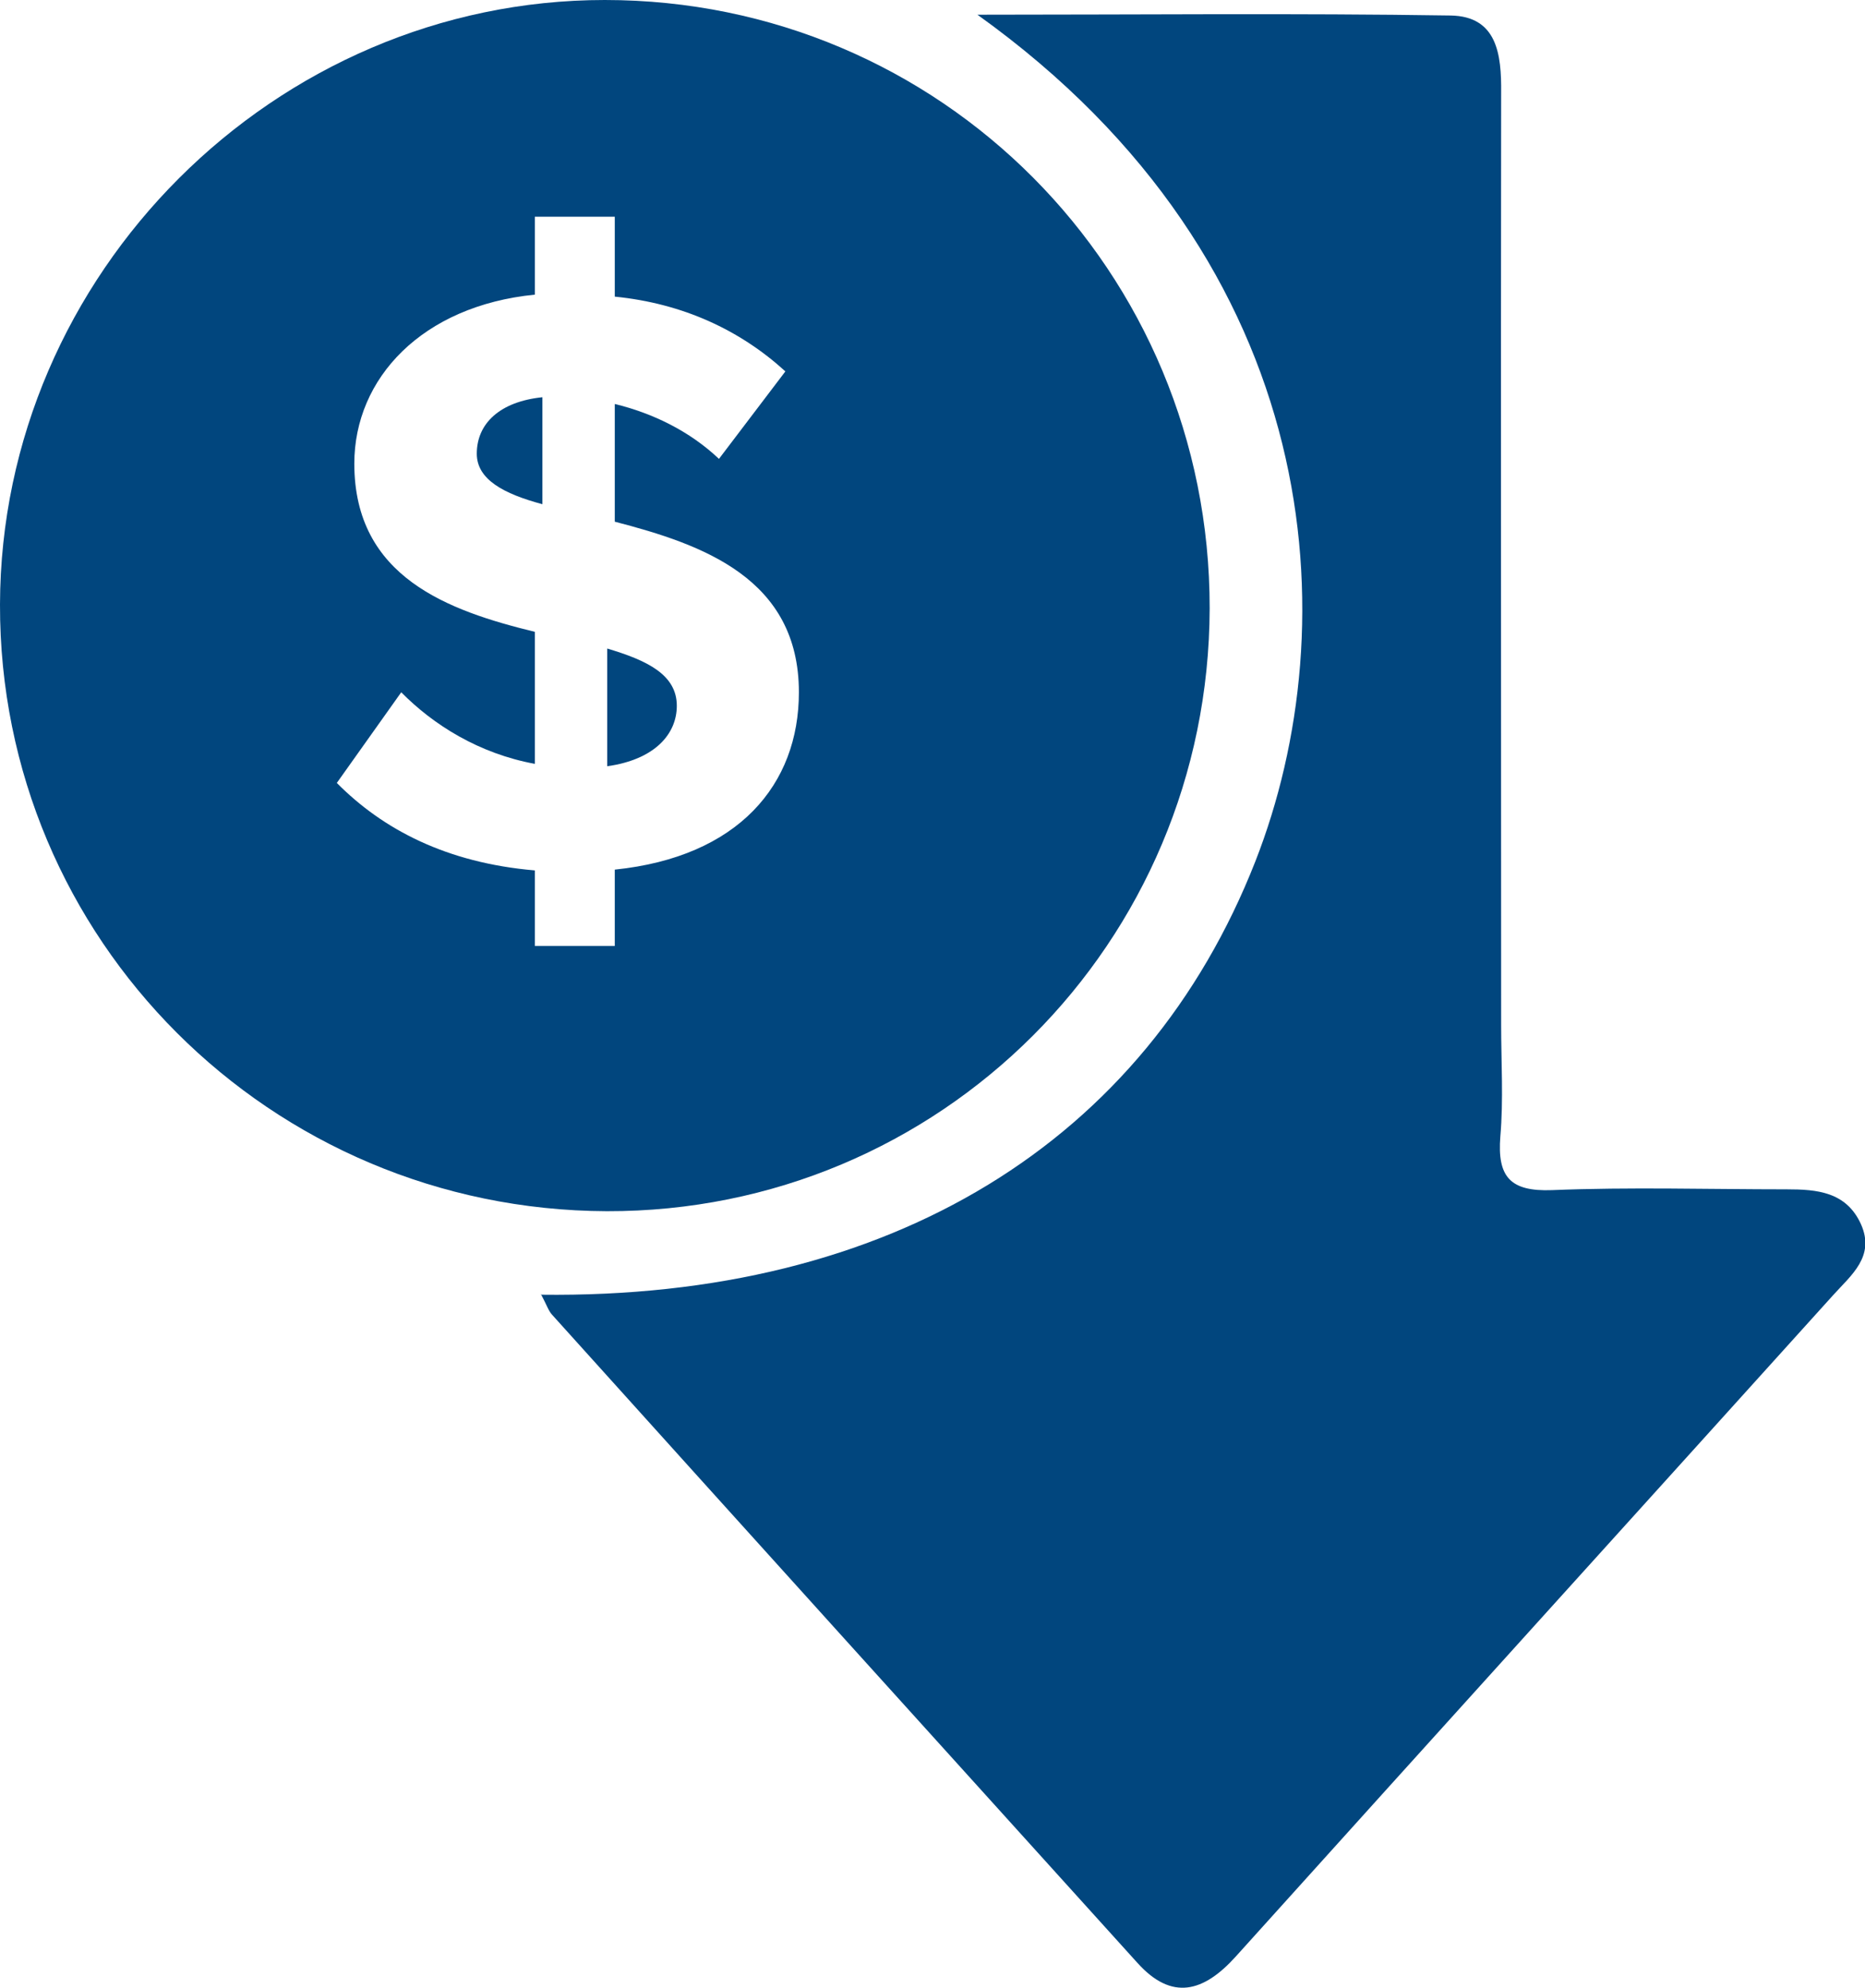 <?xml version="1.0" encoding="UTF-8"?> <svg xmlns="http://www.w3.org/2000/svg" id="Layer_2" viewBox="0 0 46.9 50"><defs><style>.cls-1{fill:#01467e;}.cls-2{fill:none;stroke:#231f20;stroke-width:0px;}</style></defs><g id="Layer_1-2"><g><g><path class="cls-1" d="M13.6,32.56c8.79,.11,15.2-3.84,17.97-10.9,2.32-5.92,1.81-14.99-6.99-21.29,4.11,0,8.01-.04,11.9,.02,1.17,.02,1.28,.98,1.27,1.94-.01,7.82,0,15.63,0,23.45,0,.93,.06,1.87-.02,2.8-.08,1.01,.24,1.39,1.3,1.35,1.96-.08,3.93-.02,5.9-.02,.76,0,1.5,.06,1.87,.88,.36,.81-.25,1.28-.7,1.78-5,5.54-10.02,11.08-15.02,16.63-.81,.9-1.61,1.13-2.48,.16-4.91-5.43-9.82-10.86-14.72-16.3-.09-.1-.13-.24-.28-.52Z"></path><path class="cls-1" d="M13.64,9.99v2.69c-.97-.26-1.65-.62-1.65-1.27,0-.76,.58-1.31,1.65-1.42Z"></path><path class="cls-1" d="M17.02,17.75c0,.7-.54,1.35-1.75,1.52v-2.96c1.01,.3,1.75,.66,1.75,1.44Z"></path><path class="cls-1" d="M15.21,0C6.91,0,.02,6.89,0,15.2c-.02,8.42,6.8,15.23,15.26,15.26,8.38,.02,15.14-6.74,15.16-15.16,.01-8.48-6.77-15.3-15.21-15.3Zm.25,21.87v1.92h-2.01v-1.9c-2.22-.19-3.82-1.03-4.98-2.2l1.62-2.28c.81,.82,1.95,1.54,3.36,1.8v-3.32c-2.17-.53-4.54-1.37-4.54-4.23,0-2.15,1.71-3.97,4.54-4.25v-1.96h2.01v2.01c1.71,.17,3.15,.84,4.29,1.88l-1.67,2.2c-.74-.7-1.67-1.15-2.62-1.38v2.96c2.2,.57,4.63,1.42,4.63,4.29,0,2.32-1.52,4.14-4.63,4.46Z"></path></g><rect class="cls-2" x="-11.55" y="-10" width="70" height="70"></rect></g></g></svg> 